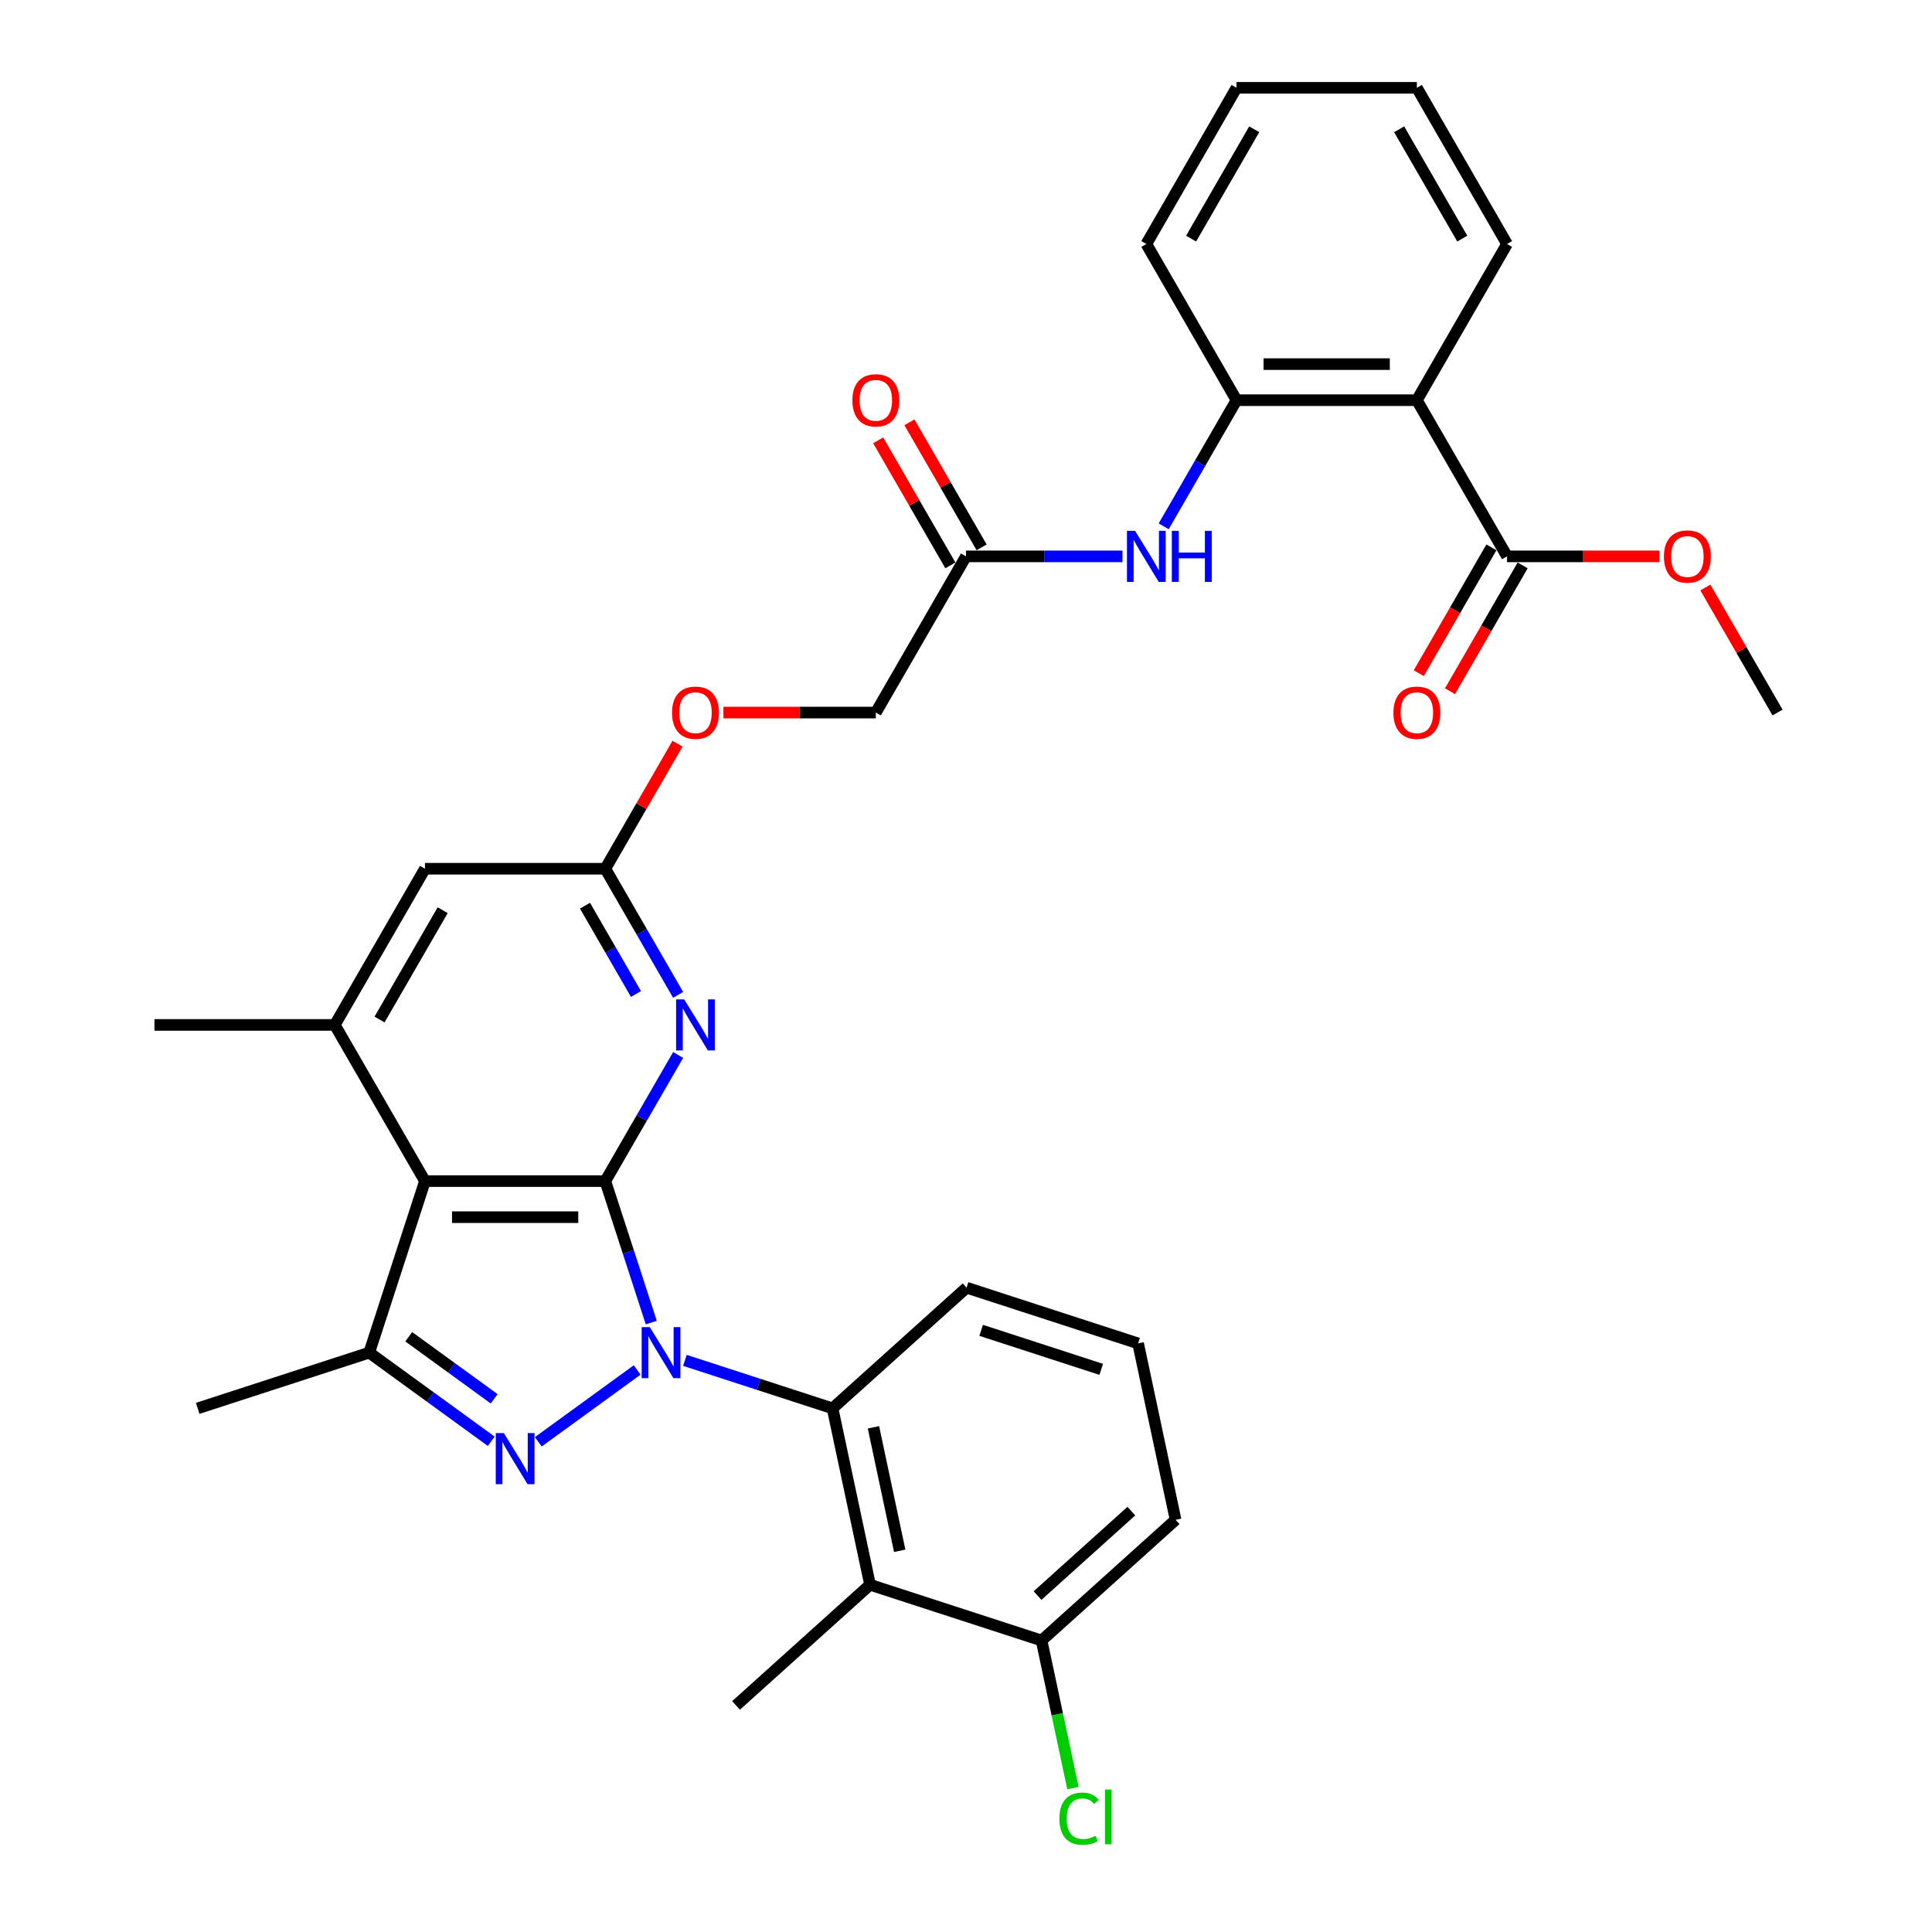 <?xml version='1.0' encoding='iso-8859-1'?>
<svg version='1.1' baseProfile='full'
              xmlns='http://www.w3.org/2000/svg'
                      xmlns:rdkit='http://www.rdkit.org/xml'
                      xmlns:xlink='http://www.w3.org/1999/xlink'
                  xml:space='preserve'
width='1000px' height='1000px' viewBox='0 0 1000 1000'>
<!-- END OF HEADER -->
<rect style='opacity:1.0;fill:#FFFFFF;stroke:none' width='1000' height='1000' x='0' y='0'> </rect>
<path class='bond-0' d='M 337.099,684.565 L 325.203,647.952' style='fill:none;fill-rule:evenodd;stroke:#0000FF;stroke-width:6px;stroke-linecap:butt;stroke-linejoin:miter;stroke-opacity:1' />
<path class='bond-0' d='M 325.203,647.952 L 313.307,611.339' style='fill:none;fill-rule:evenodd;stroke:#000000;stroke-width:6px;stroke-linecap:butt;stroke-linejoin:miter;stroke-opacity:1' />
<path class='bond-1' d='M 329.793,709.096 L 278.611,746.282' style='fill:none;fill-rule:evenodd;stroke:#0000FF;stroke-width:6px;stroke-linecap:butt;stroke-linejoin:miter;stroke-opacity:1' />
<path class='bond-5' d='M 354.511,704.132 L 392.721,716.547' style='fill:none;fill-rule:evenodd;stroke:#0000FF;stroke-width:6px;stroke-linecap:butt;stroke-linejoin:miter;stroke-opacity:1' />
<path class='bond-5' d='M 392.721,716.547 L 430.93,728.962' style='fill:none;fill-rule:evenodd;stroke:#000000;stroke-width:6px;stroke-linecap:butt;stroke-linejoin:miter;stroke-opacity:1' />
<path class='bond-2' d='M 313.307,611.339 L 219.96,611.339' style='fill:none;fill-rule:evenodd;stroke:#000000;stroke-width:6px;stroke-linecap:butt;stroke-linejoin:miter;stroke-opacity:1' />
<path class='bond-2' d='M 299.305,630.008 L 233.962,630.008' style='fill:none;fill-rule:evenodd;stroke:#000000;stroke-width:6px;stroke-linecap:butt;stroke-linejoin:miter;stroke-opacity:1' />
<path class='bond-4' d='M 313.307,611.339 L 332.154,578.694' style='fill:none;fill-rule:evenodd;stroke:#000000;stroke-width:6px;stroke-linecap:butt;stroke-linejoin:miter;stroke-opacity:1' />
<path class='bond-4' d='M 332.154,578.694 L 351.001,546.05' style='fill:none;fill-rule:evenodd;stroke:#0000FF;stroke-width:6px;stroke-linecap:butt;stroke-linejoin:miter;stroke-opacity:1' />
<path class='bond-3' d='M 254.274,746.005 L 222.694,723.061' style='fill:none;fill-rule:evenodd;stroke:#0000FF;stroke-width:6px;stroke-linecap:butt;stroke-linejoin:miter;stroke-opacity:1' />
<path class='bond-3' d='M 222.694,723.061 L 191.114,700.117' style='fill:none;fill-rule:evenodd;stroke:#000000;stroke-width:6px;stroke-linecap:butt;stroke-linejoin:miter;stroke-opacity:1' />
<path class='bond-3' d='M 255.774,724.018 L 233.668,707.957' style='fill:none;fill-rule:evenodd;stroke:#0000FF;stroke-width:6px;stroke-linecap:butt;stroke-linejoin:miter;stroke-opacity:1' />
<path class='bond-3' d='M 233.668,707.957 L 211.562,691.896' style='fill:none;fill-rule:evenodd;stroke:#000000;stroke-width:6px;stroke-linecap:butt;stroke-linejoin:miter;stroke-opacity:1' />
<path class='bond-7' d='M 219.96,611.339 L 173.287,530.498' style='fill:none;fill-rule:evenodd;stroke:#000000;stroke-width:6px;stroke-linecap:butt;stroke-linejoin:miter;stroke-opacity:1' />
<path class='bond-33' d='M 219.96,611.339 L 191.114,700.117' style='fill:none;fill-rule:evenodd;stroke:#000000;stroke-width:6px;stroke-linecap:butt;stroke-linejoin:miter;stroke-opacity:1' />
<path class='bond-22' d='M 191.114,700.117 L 102.336,728.962' style='fill:none;fill-rule:evenodd;stroke:#000000;stroke-width:6px;stroke-linecap:butt;stroke-linejoin:miter;stroke-opacity:1' />
<path class='bond-10' d='M 351.001,514.946 L 332.154,482.302' style='fill:none;fill-rule:evenodd;stroke:#0000FF;stroke-width:6px;stroke-linecap:butt;stroke-linejoin:miter;stroke-opacity:1' />
<path class='bond-10' d='M 332.154,482.302 L 313.307,449.657' style='fill:none;fill-rule:evenodd;stroke:#000000;stroke-width:6px;stroke-linecap:butt;stroke-linejoin:miter;stroke-opacity:1' />
<path class='bond-10' d='M 329.179,514.488 L 315.986,491.637' style='fill:none;fill-rule:evenodd;stroke:#0000FF;stroke-width:6px;stroke-linecap:butt;stroke-linejoin:miter;stroke-opacity:1' />
<path class='bond-10' d='M 315.986,491.637 L 302.793,468.785' style='fill:none;fill-rule:evenodd;stroke:#000000;stroke-width:6px;stroke-linecap:butt;stroke-linejoin:miter;stroke-opacity:1' />
<path class='bond-8' d='M 430.93,728.962 L 450.338,820.269' style='fill:none;fill-rule:evenodd;stroke:#000000;stroke-width:6px;stroke-linecap:butt;stroke-linejoin:miter;stroke-opacity:1' />
<path class='bond-8' d='M 452.103,738.777 L 465.688,802.691' style='fill:none;fill-rule:evenodd;stroke:#000000;stroke-width:6px;stroke-linecap:butt;stroke-linejoin:miter;stroke-opacity:1' />
<path class='bond-23' d='M 430.93,728.962 L 500.3,666.501' style='fill:none;fill-rule:evenodd;stroke:#000000;stroke-width:6px;stroke-linecap:butt;stroke-linejoin:miter;stroke-opacity:1' />
<path class='bond-6' d='M 733.367,207.136 L 640.02,207.136' style='fill:none;fill-rule:evenodd;stroke:#000000;stroke-width:6px;stroke-linecap:butt;stroke-linejoin:miter;stroke-opacity:1' />
<path class='bond-6' d='M 719.365,188.466 L 654.022,188.466' style='fill:none;fill-rule:evenodd;stroke:#000000;stroke-width:6px;stroke-linecap:butt;stroke-linejoin:miter;stroke-opacity:1' />
<path class='bond-11' d='M 733.367,207.136 L 780.04,287.976' style='fill:none;fill-rule:evenodd;stroke:#000000;stroke-width:6px;stroke-linecap:butt;stroke-linejoin:miter;stroke-opacity:1' />
<path class='bond-24' d='M 733.367,207.136 L 780.04,126.295' style='fill:none;fill-rule:evenodd;stroke:#000000;stroke-width:6px;stroke-linecap:butt;stroke-linejoin:miter;stroke-opacity:1' />
<path class='bond-26' d='M 173.287,530.498 L 79.94,530.498' style='fill:none;fill-rule:evenodd;stroke:#000000;stroke-width:6px;stroke-linecap:butt;stroke-linejoin:miter;stroke-opacity:1' />
<path class='bond-35' d='M 173.287,530.498 L 219.96,449.657' style='fill:none;fill-rule:evenodd;stroke:#000000;stroke-width:6px;stroke-linecap:butt;stroke-linejoin:miter;stroke-opacity:1' />
<path class='bond-35' d='M 196.456,527.707 L 229.127,471.118' style='fill:none;fill-rule:evenodd;stroke:#000000;stroke-width:6px;stroke-linecap:butt;stroke-linejoin:miter;stroke-opacity:1' />
<path class='bond-15' d='M 450.338,820.269 L 539.116,849.115' style='fill:none;fill-rule:evenodd;stroke:#000000;stroke-width:6px;stroke-linecap:butt;stroke-linejoin:miter;stroke-opacity:1' />
<path class='bond-25' d='M 450.338,820.269 L 380.968,882.73' style='fill:none;fill-rule:evenodd;stroke:#000000;stroke-width:6px;stroke-linecap:butt;stroke-linejoin:miter;stroke-opacity:1' />
<path class='bond-9' d='M 640.02,207.136 L 621.173,239.78' style='fill:none;fill-rule:evenodd;stroke:#000000;stroke-width:6px;stroke-linecap:butt;stroke-linejoin:miter;stroke-opacity:1' />
<path class='bond-9' d='M 621.173,239.78 L 602.325,272.425' style='fill:none;fill-rule:evenodd;stroke:#0000FF;stroke-width:6px;stroke-linecap:butt;stroke-linejoin:miter;stroke-opacity:1' />
<path class='bond-27' d='M 640.02,207.136 L 593.347,126.295' style='fill:none;fill-rule:evenodd;stroke:#000000;stroke-width:6px;stroke-linecap:butt;stroke-linejoin:miter;stroke-opacity:1' />
<path class='bond-14' d='M 313.307,449.657 L 219.96,449.657' style='fill:none;fill-rule:evenodd;stroke:#000000;stroke-width:6px;stroke-linecap:butt;stroke-linejoin:miter;stroke-opacity:1' />
<path class='bond-17' d='M 313.307,449.657 L 331.992,417.293' style='fill:none;fill-rule:evenodd;stroke:#000000;stroke-width:6px;stroke-linecap:butt;stroke-linejoin:miter;stroke-opacity:1' />
<path class='bond-17' d='M 331.992,417.293 L 350.678,384.928' style='fill:none;fill-rule:evenodd;stroke:#FF0000;stroke-width:6px;stroke-linecap:butt;stroke-linejoin:miter;stroke-opacity:1' />
<path class='bond-16' d='M 771.956,283.309 L 753.152,315.879' style='fill:none;fill-rule:evenodd;stroke:#000000;stroke-width:6px;stroke-linecap:butt;stroke-linejoin:miter;stroke-opacity:1' />
<path class='bond-16' d='M 753.152,315.879 L 734.348,348.449' style='fill:none;fill-rule:evenodd;stroke:#FF0000;stroke-width:6px;stroke-linecap:butt;stroke-linejoin:miter;stroke-opacity:1' />
<path class='bond-16' d='M 788.124,292.644 L 769.32,325.213' style='fill:none;fill-rule:evenodd;stroke:#000000;stroke-width:6px;stroke-linecap:butt;stroke-linejoin:miter;stroke-opacity:1' />
<path class='bond-16' d='M 769.32,325.213 L 750.516,357.783' style='fill:none;fill-rule:evenodd;stroke:#FF0000;stroke-width:6px;stroke-linecap:butt;stroke-linejoin:miter;stroke-opacity:1' />
<path class='bond-20' d='M 780.04,287.976 L 819.479,287.976' style='fill:none;fill-rule:evenodd;stroke:#000000;stroke-width:6px;stroke-linecap:butt;stroke-linejoin:miter;stroke-opacity:1' />
<path class='bond-20' d='M 819.479,287.976 L 858.918,287.976' style='fill:none;fill-rule:evenodd;stroke:#FF0000;stroke-width:6px;stroke-linecap:butt;stroke-linejoin:miter;stroke-opacity:1' />
<path class='bond-12' d='M 580.988,287.976 L 540.494,287.976' style='fill:none;fill-rule:evenodd;stroke:#0000FF;stroke-width:6px;stroke-linecap:butt;stroke-linejoin:miter;stroke-opacity:1' />
<path class='bond-12' d='M 540.494,287.976 L 500,287.976' style='fill:none;fill-rule:evenodd;stroke:#000000;stroke-width:6px;stroke-linecap:butt;stroke-linejoin:miter;stroke-opacity:1' />
<path class='bond-13' d='M 500,287.976 L 453.327,368.817' style='fill:none;fill-rule:evenodd;stroke:#000000;stroke-width:6px;stroke-linecap:butt;stroke-linejoin:miter;stroke-opacity:1' />
<path class='bond-18' d='M 508.084,283.309 L 489.398,250.944' style='fill:none;fill-rule:evenodd;stroke:#000000;stroke-width:6px;stroke-linecap:butt;stroke-linejoin:miter;stroke-opacity:1' />
<path class='bond-18' d='M 489.398,250.944 L 470.713,218.58' style='fill:none;fill-rule:evenodd;stroke:#FF0000;stroke-width:6px;stroke-linecap:butt;stroke-linejoin:miter;stroke-opacity:1' />
<path class='bond-18' d='M 491.916,292.644 L 473.23,260.279' style='fill:none;fill-rule:evenodd;stroke:#000000;stroke-width:6px;stroke-linecap:butt;stroke-linejoin:miter;stroke-opacity:1' />
<path class='bond-18' d='M 473.23,260.279 L 454.545,227.915' style='fill:none;fill-rule:evenodd;stroke:#FF0000;stroke-width:6px;stroke-linecap:butt;stroke-linejoin:miter;stroke-opacity:1' />
<path class='bond-21' d='M 539.116,849.115 L 547.237,887.319' style='fill:none;fill-rule:evenodd;stroke:#000000;stroke-width:6px;stroke-linecap:butt;stroke-linejoin:miter;stroke-opacity:1' />
<path class='bond-21' d='M 547.237,887.319 L 555.357,925.523' style='fill:none;fill-rule:evenodd;stroke:#00CC00;stroke-width:6px;stroke-linecap:butt;stroke-linejoin:miter;stroke-opacity:1' />
<path class='bond-34' d='M 539.116,849.115 L 608.486,786.654' style='fill:none;fill-rule:evenodd;stroke:#000000;stroke-width:6px;stroke-linecap:butt;stroke-linejoin:miter;stroke-opacity:1' />
<path class='bond-34' d='M 537.029,825.872 L 585.588,782.149' style='fill:none;fill-rule:evenodd;stroke:#000000;stroke-width:6px;stroke-linecap:butt;stroke-linejoin:miter;stroke-opacity:1' />
<path class='bond-19' d='M 374.449,368.817 L 413.888,368.817' style='fill:none;fill-rule:evenodd;stroke:#FF0000;stroke-width:6px;stroke-linecap:butt;stroke-linejoin:miter;stroke-opacity:1' />
<path class='bond-19' d='M 413.888,368.817 L 453.327,368.817' style='fill:none;fill-rule:evenodd;stroke:#000000;stroke-width:6px;stroke-linecap:butt;stroke-linejoin:miter;stroke-opacity:1' />
<path class='bond-30' d='M 882.689,304.088 L 901.374,336.452' style='fill:none;fill-rule:evenodd;stroke:#FF0000;stroke-width:6px;stroke-linecap:butt;stroke-linejoin:miter;stroke-opacity:1' />
<path class='bond-30' d='M 901.374,336.452 L 920.06,368.817' style='fill:none;fill-rule:evenodd;stroke:#000000;stroke-width:6px;stroke-linecap:butt;stroke-linejoin:miter;stroke-opacity:1' />
<path class='bond-28' d='M 500.3,666.501 L 589.078,695.347' style='fill:none;fill-rule:evenodd;stroke:#000000;stroke-width:6px;stroke-linecap:butt;stroke-linejoin:miter;stroke-opacity:1' />
<path class='bond-28' d='M 507.848,688.584 L 569.993,708.776' style='fill:none;fill-rule:evenodd;stroke:#000000;stroke-width:6px;stroke-linecap:butt;stroke-linejoin:miter;stroke-opacity:1' />
<path class='bond-36' d='M 780.04,126.295 L 733.367,45.455' style='fill:none;fill-rule:evenodd;stroke:#000000;stroke-width:6px;stroke-linecap:butt;stroke-linejoin:miter;stroke-opacity:1' />
<path class='bond-36' d='M 756.871,123.504 L 724.2,66.915' style='fill:none;fill-rule:evenodd;stroke:#000000;stroke-width:6px;stroke-linecap:butt;stroke-linejoin:miter;stroke-opacity:1' />
<path class='bond-32' d='M 593.347,126.295 L 640.02,45.455' style='fill:none;fill-rule:evenodd;stroke:#000000;stroke-width:6px;stroke-linecap:butt;stroke-linejoin:miter;stroke-opacity:1' />
<path class='bond-32' d='M 616.516,123.504 L 649.187,66.915' style='fill:none;fill-rule:evenodd;stroke:#000000;stroke-width:6px;stroke-linecap:butt;stroke-linejoin:miter;stroke-opacity:1' />
<path class='bond-29' d='M 589.078,695.347 L 608.486,786.654' style='fill:none;fill-rule:evenodd;stroke:#000000;stroke-width:6px;stroke-linecap:butt;stroke-linejoin:miter;stroke-opacity:1' />
<path class='bond-31' d='M 733.367,45.455 L 640.02,45.455' style='fill:none;fill-rule:evenodd;stroke:#000000;stroke-width:6px;stroke-linecap:butt;stroke-linejoin:miter;stroke-opacity:1' />
<path  class='atom-0' d='M 336.309 686.899
L 344.971 700.901
Q 345.83 702.282, 347.212 704.784
Q 348.593 707.286, 348.668 707.435
L 348.668 686.899
L 352.178 686.899
L 352.178 713.334
L 348.556 713.334
L 339.259 698.026
Q 338.176 696.233, 337.018 694.18
Q 335.898 692.126, 335.562 691.491
L 335.562 713.334
L 332.127 713.334
L 332.127 686.899
L 336.309 686.899
' fill='#0000FF'/>
<path  class='atom-2' d='M 260.79 741.766
L 269.452 755.768
Q 270.311 757.15, 271.693 759.652
Q 273.074 762.153, 273.149 762.303
L 273.149 741.766
L 276.659 741.766
L 276.659 768.202
L 273.037 768.202
L 263.74 752.893
Q 262.657 751.101, 261.499 749.047
Q 260.379 746.994, 260.043 746.359
L 260.043 768.202
L 256.608 768.202
L 256.608 741.766
L 260.79 741.766
' fill='#0000FF'/>
<path  class='atom-5' d='M 354.137 517.28
L 362.799 531.282
Q 363.658 532.664, 365.039 535.165
Q 366.421 537.667, 366.496 537.816
L 366.496 517.28
L 370.005 517.28
L 370.005 543.716
L 366.384 543.716
L 357.086 528.407
Q 356.003 526.615, 354.846 524.561
Q 353.726 522.508, 353.39 521.873
L 353.39 543.716
L 349.955 543.716
L 349.955 517.28
L 354.137 517.28
' fill='#0000FF'/>
<path  class='atom-13' d='M 587.503 274.758
L 596.166 288.76
Q 597.025 290.142, 598.406 292.644
Q 599.788 295.145, 599.862 295.295
L 599.862 274.758
L 603.372 274.758
L 603.372 301.194
L 599.75 301.194
L 590.453 285.885
Q 589.37 284.093, 588.213 282.039
Q 587.092 279.986, 586.756 279.351
L 586.756 301.194
L 583.321 301.194
L 583.321 274.758
L 587.503 274.758
' fill='#0000FF'/>
<path  class='atom-13' d='M 606.546 274.758
L 610.13 274.758
L 610.13 285.997
L 623.647 285.997
L 623.647 274.758
L 627.231 274.758
L 627.231 301.194
L 623.647 301.194
L 623.647 288.984
L 610.13 288.984
L 610.13 301.194
L 606.546 301.194
L 606.546 274.758
' fill='#0000FF'/>
<path  class='atom-17' d='M 721.232 368.892
Q 721.232 362.544, 724.368 358.997
Q 727.504 355.45, 733.367 355.45
Q 739.229 355.45, 742.365 358.997
Q 745.502 362.544, 745.502 368.892
Q 745.502 375.314, 742.328 378.973
Q 739.154 382.595, 733.367 382.595
Q 727.542 382.595, 724.368 378.973
Q 721.232 375.351, 721.232 368.892
M 733.367 379.608
Q 737.399 379.608, 739.565 376.919
Q 741.768 374.194, 741.768 368.892
Q 741.768 363.701, 739.565 361.088
Q 737.399 358.437, 733.367 358.437
Q 729.334 358.437, 727.131 361.05
Q 724.965 363.664, 724.965 368.892
Q 724.965 374.231, 727.131 376.919
Q 729.334 379.608, 733.367 379.608
' fill='#FF0000'/>
<path  class='atom-18' d='M 347.845 368.892
Q 347.845 362.544, 350.981 358.997
Q 354.118 355.45, 359.98 355.45
Q 365.842 355.45, 368.979 358.997
Q 372.115 362.544, 372.115 368.892
Q 372.115 375.314, 368.941 378.973
Q 365.768 382.595, 359.98 382.595
Q 354.155 382.595, 350.981 378.973
Q 347.845 375.351, 347.845 368.892
M 359.98 379.608
Q 364.013 379.608, 366.178 376.919
Q 368.381 374.194, 368.381 368.892
Q 368.381 363.701, 366.178 361.088
Q 364.013 358.437, 359.98 358.437
Q 355.947 358.437, 353.744 361.05
Q 351.579 363.664, 351.579 368.892
Q 351.579 374.231, 353.744 376.919
Q 355.947 379.608, 359.98 379.608
' fill='#FF0000'/>
<path  class='atom-19' d='M 441.192 207.21
Q 441.192 200.863, 444.328 197.316
Q 447.465 193.768, 453.327 193.768
Q 459.189 193.768, 462.325 197.316
Q 465.462 200.863, 465.462 207.21
Q 465.462 213.633, 462.288 217.292
Q 459.114 220.914, 453.327 220.914
Q 447.502 220.914, 444.328 217.292
Q 441.192 213.67, 441.192 207.21
M 453.327 217.927
Q 457.359 217.927, 459.525 215.238
Q 461.728 212.512, 461.728 207.21
Q 461.728 202.02, 459.525 199.407
Q 457.359 196.756, 453.327 196.756
Q 449.294 196.756, 447.091 199.369
Q 444.925 201.983, 444.925 207.21
Q 444.925 212.55, 447.091 215.238
Q 449.294 217.927, 453.327 217.927
' fill='#FF0000'/>
<path  class='atom-21' d='M 861.252 288.051
Q 861.252 281.703, 864.388 278.156
Q 867.524 274.609, 873.387 274.609
Q 879.249 274.609, 882.385 278.156
Q 885.522 281.703, 885.522 288.051
Q 885.522 294.473, 882.348 298.132
Q 879.174 301.754, 873.387 301.754
Q 867.562 301.754, 864.388 298.132
Q 861.252 294.511, 861.252 288.051
M 873.387 298.767
Q 877.419 298.767, 879.585 296.079
Q 881.788 293.353, 881.788 288.051
Q 881.788 282.861, 879.585 280.247
Q 877.419 277.596, 873.387 277.596
Q 869.354 277.596, 867.151 280.21
Q 864.985 282.824, 864.985 288.051
Q 864.985 293.39, 867.151 296.079
Q 869.354 298.767, 873.387 298.767
' fill='#FF0000'/>
<path  class='atom-22' d='M 548.331 941.336
Q 548.331 934.765, 551.392 931.33
Q 554.491 927.857, 560.354 927.857
Q 565.805 927.857, 568.717 931.703
L 566.253 933.719
Q 564.125 930.919, 560.354 930.919
Q 556.358 930.919, 554.23 933.607
Q 552.139 936.258, 552.139 941.336
Q 552.139 946.564, 554.305 949.252
Q 556.508 951.941, 560.764 951.941
Q 563.677 951.941, 567.075 950.186
L 568.12 952.986
Q 566.739 953.882, 564.648 954.405
Q 562.557 954.928, 560.242 954.928
Q 554.491 954.928, 551.392 951.418
Q 548.331 947.908, 548.331 941.336
' fill='#00CC00'/>
<path  class='atom-22' d='M 571.929 926.252
L 575.364 926.252
L 575.364 954.592
L 571.929 954.592
L 571.929 926.252
' fill='#00CC00'/>
</svg>
